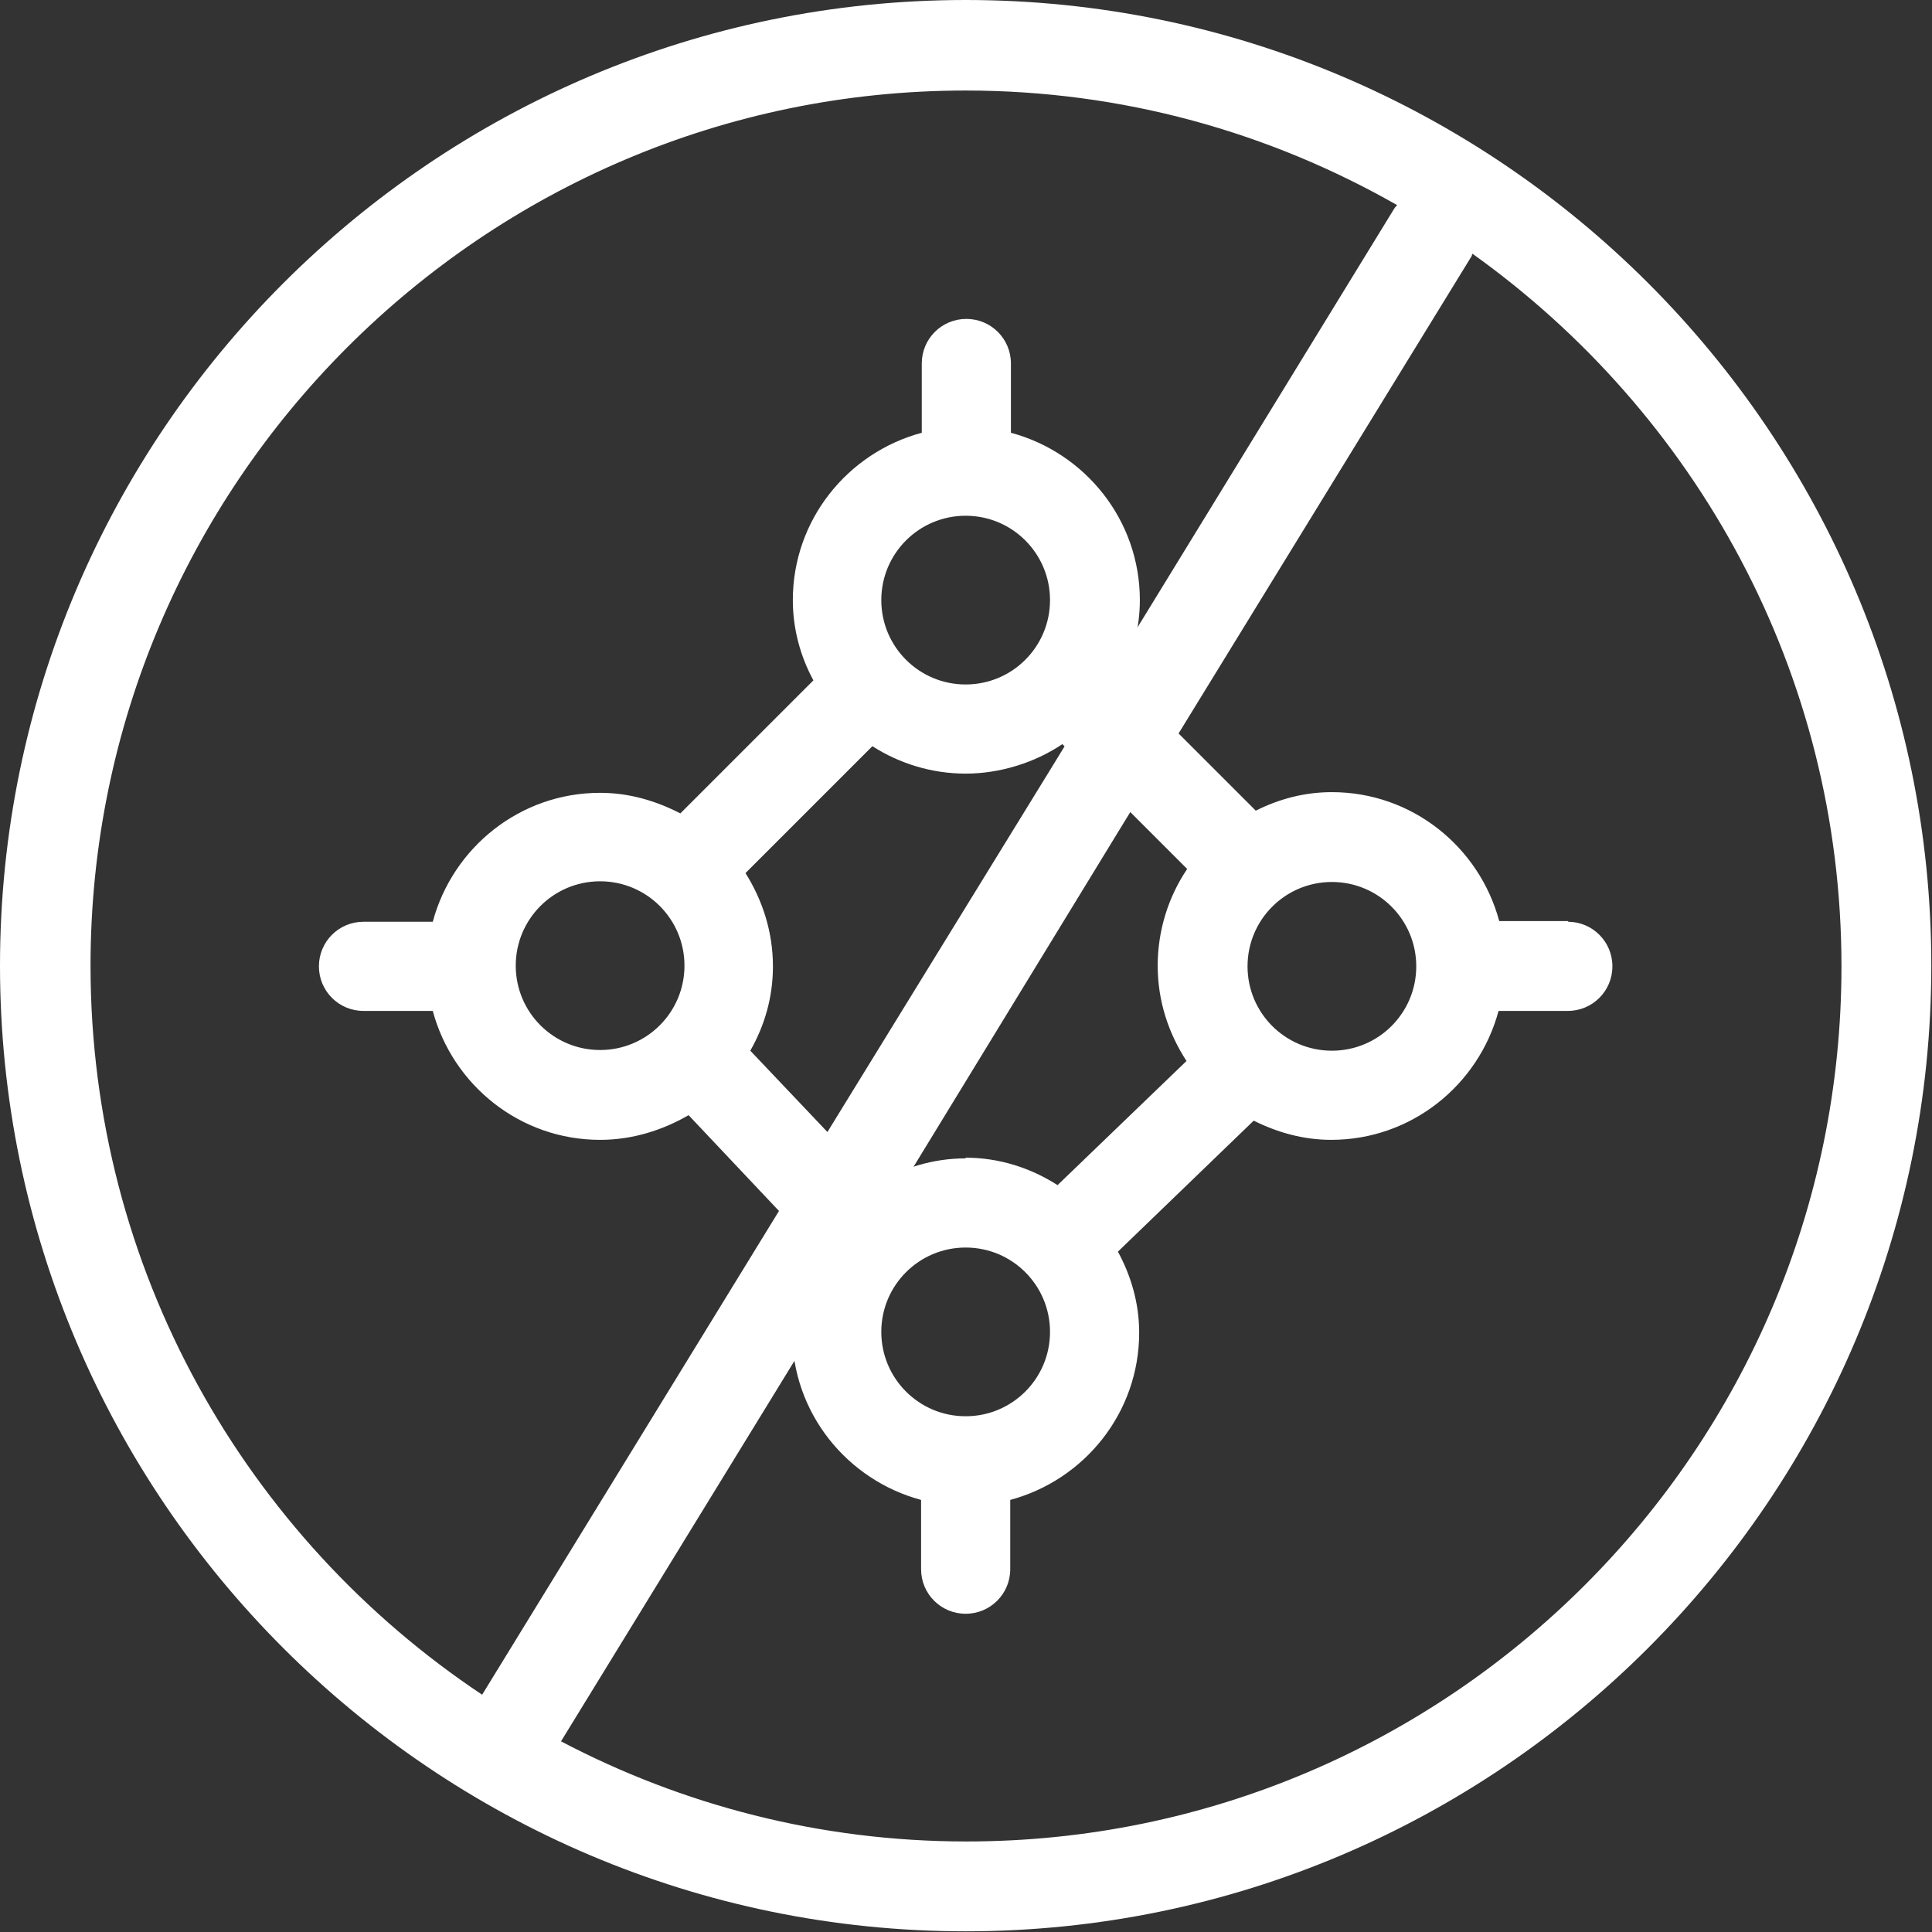 <svg viewBox="0 0 28.17 28.17" xmlns="http://www.w3.org/2000/svg" data-name="Layer 2" id="Layer_2">
  <rect x="0" y="0" width="28.17" height="28.17" fill="#333333" stroke="none"/>
  <defs>
    <style>
      .cls-1 {
        fill: #fff;
      }
    </style>
  </defs>
  <g data-name="Layer 2" id="Layer_2-2">
    <g>
      <path d="M14.08,0C6.32,0,0,6.32,0,14.08s6.32,14.08,14.08,14.08,14.08-6.32,14.08-14.08S21.85,0,14.08,0ZM12.16,16.35l-5.13,8.36c-3.44-2.29-5.71-6.2-5.71-10.63C1.32,7.05,7.05,1.32,14.08,1.32c2.29,0,4.43.61,6.29,1.67-.01.02-.03.03-.04.05l-5.07,8.27M16.34,12.07l5.12-8.34s0-.02.01-.03c3.25,2.32,5.38,6.1,5.38,10.39,0,7.04-5.72,12.76-12.76,12.76-2.13,0-4.14-.53-5.91-1.46l5.16-8.41" class="cls-1"></path>
      <path d="M22.87,13.43h-1.01c-.29-1.08-1.27-1.88-2.44-1.88-.4,0-.77.1-1.11.27l-1.96-1.96c.17-.34.27-.71.27-1.11,0-1.17-.8-2.15-1.88-2.44v-1.01c0-.36-.29-.65-.65-.65s-.65.29-.65.65v1.01c-1.08.29-1.88,1.27-1.88,2.44,0,.42.11.82.3,1.17l-1.94,1.94c-.35-.18-.74-.3-1.17-.3-1.17,0-2.15.8-2.44,1.88h-1.01c-.36,0-.65.29-.65.65s.29.65.65.65h1.01c.29,1.08,1.27,1.88,2.44,1.88.47,0,.91-.14,1.29-.36l1.84,1.95c-.2.36-.33.78-.33,1.22,0,1.17.8,2.15,1.88,2.44v1.01c0,.36.29.65.65.65s.65-.29.65-.65v-1.01c1.08-.29,1.88-1.27,1.88-2.44,0-.43-.12-.83-.31-1.18l1.98-1.91c.34.17.72.28,1.13.28,1.17,0,2.15-.8,2.44-1.88h1.01c.36,0,.65-.29.65-.65s-.29-.65-.65-.65ZM14.08,16.89c-.48,0-.92.14-1.3.37l-1.84-1.94c.21-.37.33-.78.33-1.23,0-.5-.15-.96-.4-1.36l1.85-1.85c.39.25.86.4,1.36.4s1.01-.16,1.41-.43l1.82,1.82c-.27.4-.43.89-.43,1.41s.16.99.42,1.39l-1.88,1.81c-.39-.25-.85-.4-1.34-.4ZM14.08,7.52c.68,0,1.23.55,1.23,1.23s-.55,1.23-1.23,1.23-1.23-.55-1.23-1.23.55-1.23,1.23-1.23ZM7.52,14.08c0-.68.55-1.23,1.23-1.23s1.23.55,1.23,1.23-.55,1.23-1.23,1.23-1.23-.55-1.23-1.23ZM14.08,20.65c-.68,0-1.23-.55-1.23-1.23s.55-1.23,1.23-1.23,1.23.55,1.23,1.23-.55,1.23-1.23,1.23ZM19.42,15.32c-.68,0-1.23-.55-1.23-1.23s.55-1.23,1.23-1.23,1.23.55,1.23,1.23-.55,1.23-1.23,1.23Z" class="cls-1"></path>
    </g>
  </g>
</svg>